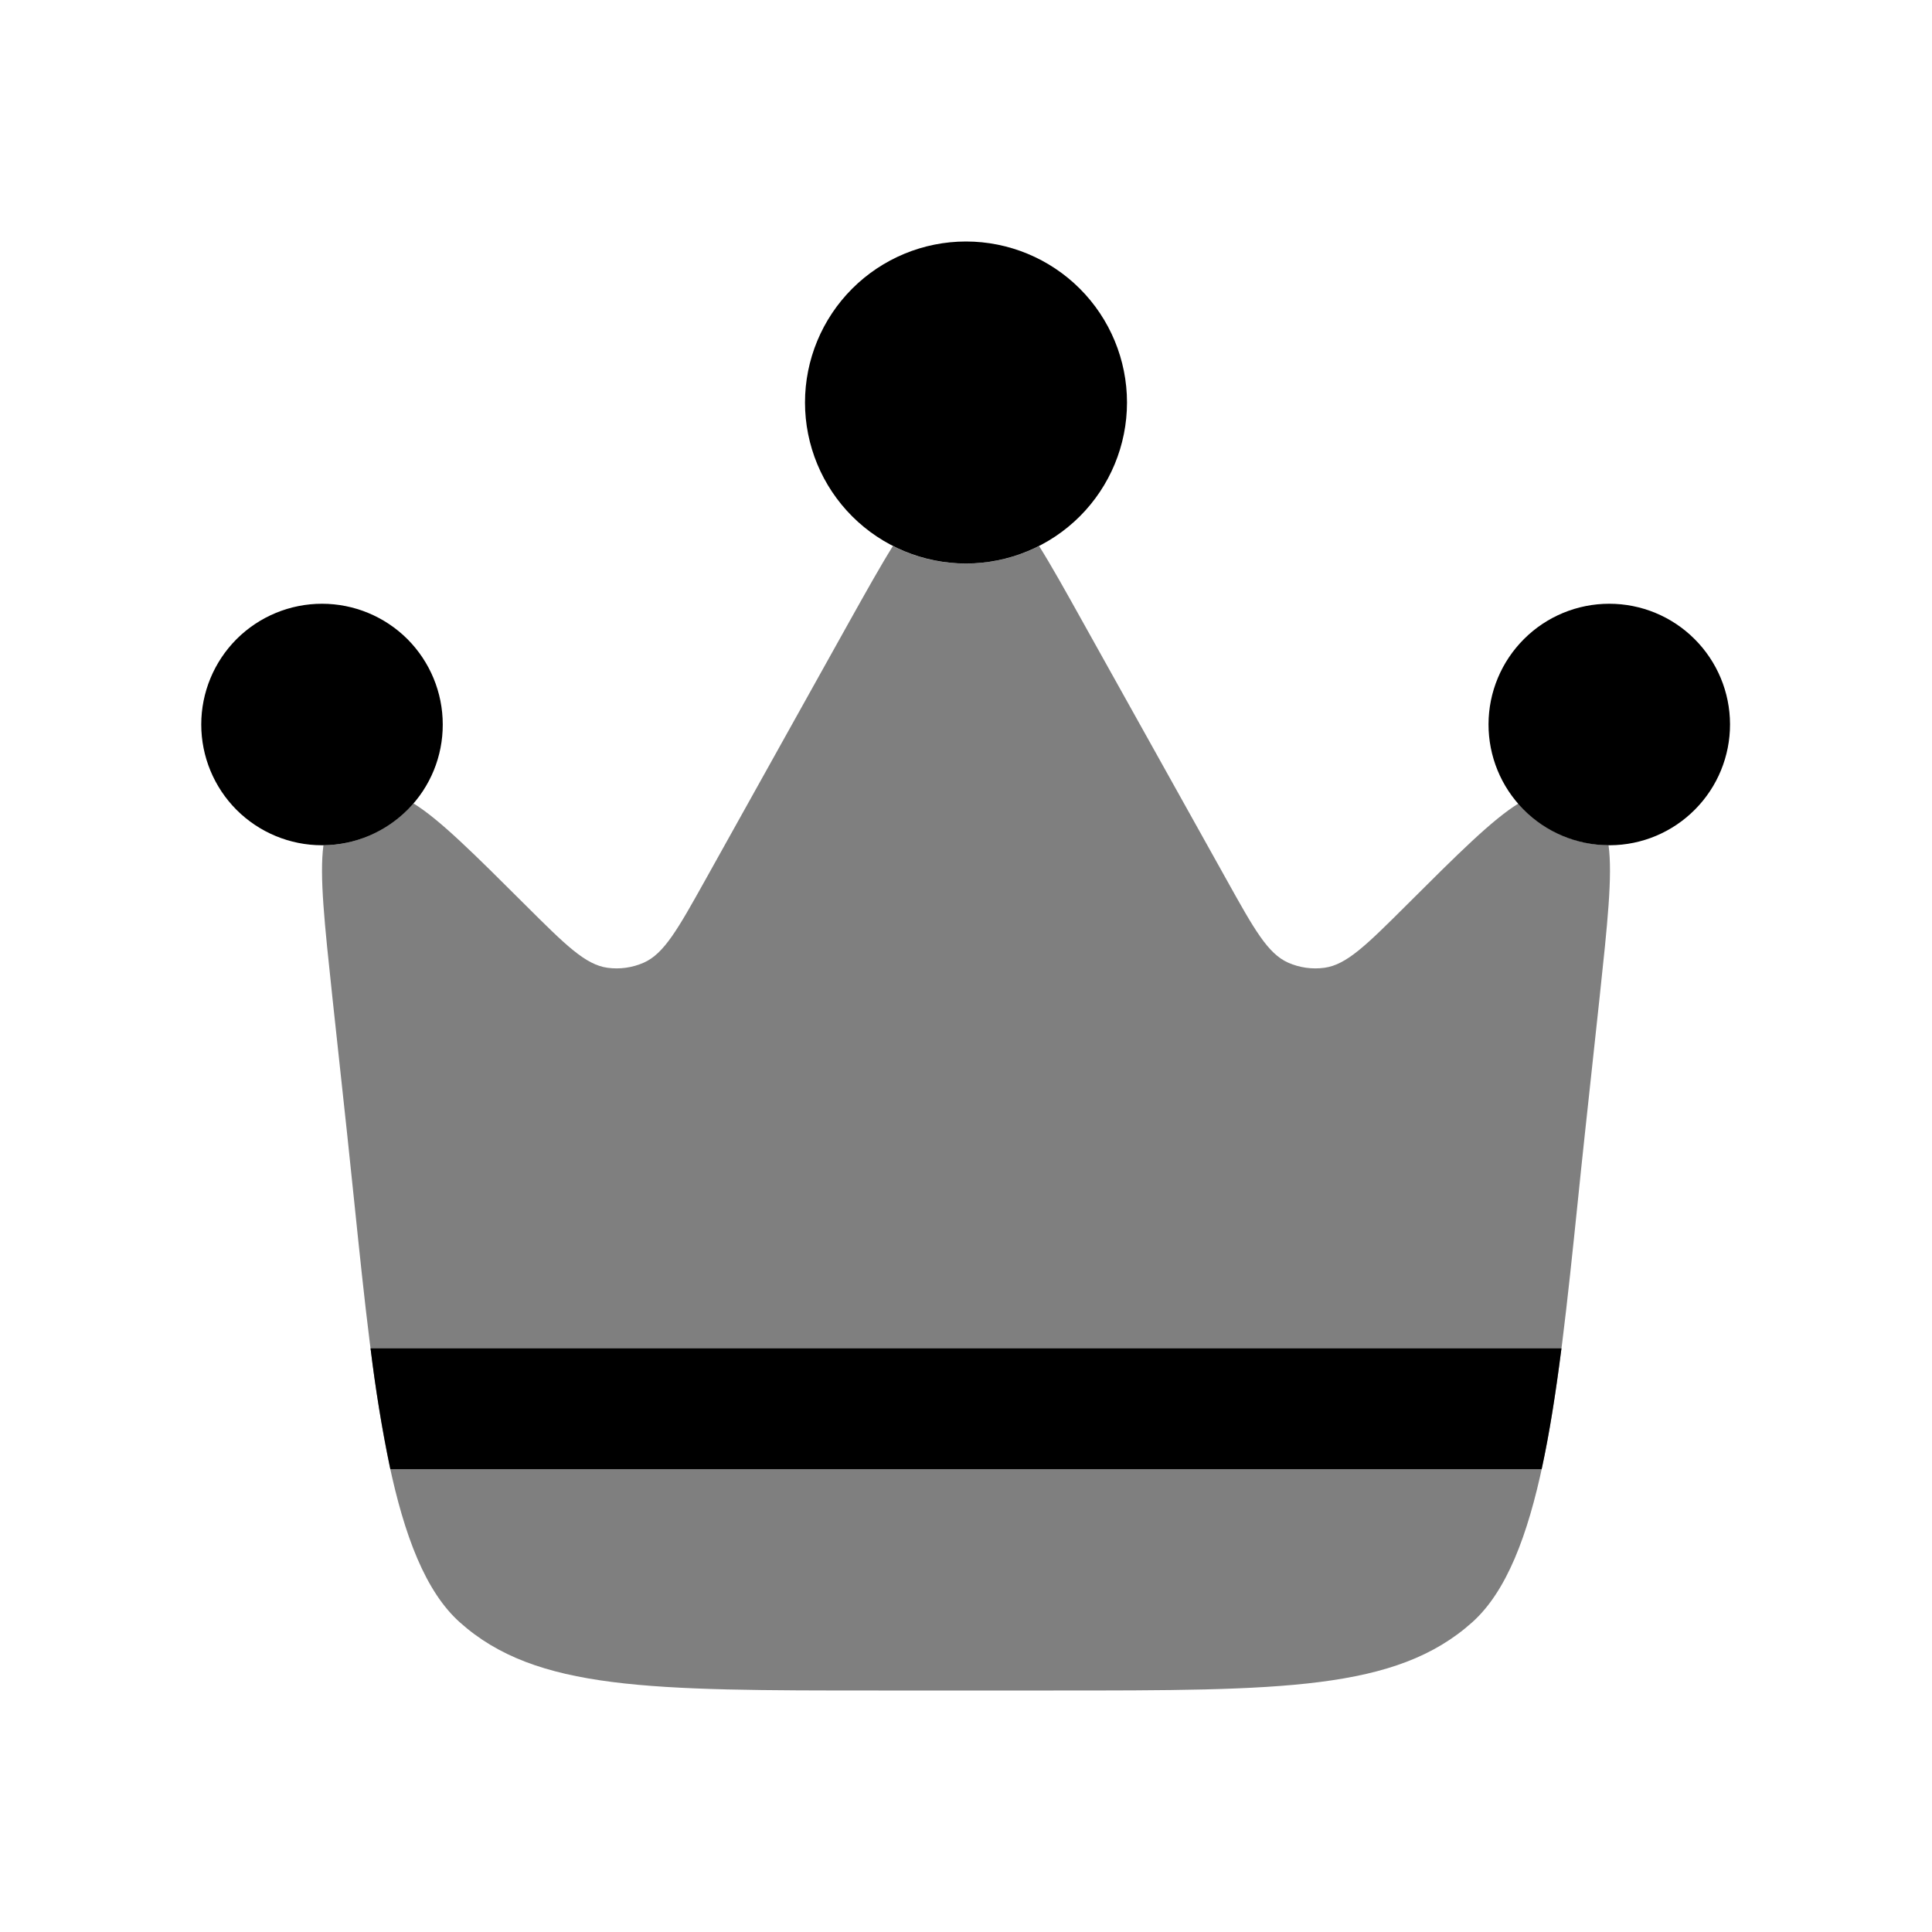 <svg id="icon" viewBox="0 0 24 24" fill="currentColor" xmlns="http://www.w3.org/2000/svg">
  <path
    opacity="0.5"
    fill-rule="evenodd"
    clip-rule="evenodd"
    d="M19.687 14.093L19.871 12.389C19.968 11.479 20.033 10.879 19.982 10.5C19.769 10.497 19.56 10.45 19.367 10.36C19.175 10.27 19.004 10.141 18.865 9.98C18.538 10.181 18.112 10.606 17.471 11.245C16.976 11.738 16.729 11.984 16.453 12.022C16.3 12.043 16.144 12.021 16.003 11.959C15.749 11.847 15.579 11.543 15.24 10.934L13.45 7.725C13.241 7.35 13.066 7.035 12.908 6.783C12.635 6.922 12.327 7 12 7C11.673 7 11.365 6.922 11.092 6.783C10.934 7.036 10.759 7.35 10.549 7.725L8.76 10.934C8.42 11.543 8.25 11.847 7.996 11.959C7.855 12.021 7.699 12.043 7.546 12.022C7.271 11.984 7.024 11.738 6.529 11.245C5.888 10.606 5.462 10.181 5.136 9.98C4.997 10.141 4.825 10.271 4.633 10.36C4.44 10.45 4.23 10.498 4.018 10.5C3.967 10.878 4.032 11.479 4.129 12.389L4.313 14.093L4.402 14.943C4.654 17.378 4.862 19.393 5.712 20.153C6.658 21 8.076 21 10.912 21H13.088C15.924 21 17.342 21 18.288 20.153C19.138 19.393 19.346 17.378 19.598 14.943C19.627 14.665 19.655 14.382 19.687 14.093Z"
  />
  <path
    d="M20 10.5C20.397 10.498 20.777 10.338 21.056 10.056C21.336 9.774 21.492 9.393 21.491 8.996C21.49 8.598 21.331 8.218 21.05 7.938C20.769 7.657 20.388 7.5 19.991 7.5C19.594 7.5 19.213 7.657 18.932 7.938C18.651 8.218 18.492 8.598 18.491 8.996C18.49 9.393 18.646 9.774 18.926 10.056C19.205 10.338 19.585 10.498 19.982 10.5H20ZM12 3C11.47 3 10.961 3.211 10.586 3.586C10.211 3.961 10 4.47 10 5C10 5.53 10.211 6.039 10.586 6.414C10.961 6.789 11.47 7 12 7C12.53 7 13.039 6.789 13.414 6.414C13.789 6.039 14 5.53 14 5C14 4.47 13.789 3.961 13.414 3.586C13.039 3.211 12.53 3 12 3ZM2.5 9C2.5 9.398 2.658 9.779 2.939 10.061C3.221 10.342 3.602 10.5 4 10.5H4.018C4.413 10.496 4.79 10.336 5.068 10.055C5.346 9.774 5.501 9.395 5.5 9C5.5 8.602 5.342 8.221 5.061 7.939C4.779 7.658 4.398 7.5 4 7.5C3.602 7.5 3.221 7.658 2.939 7.939C2.658 8.221 2.5 8.602 2.5 9ZM4.849 18.25C4.746 17.754 4.664 17.253 4.603 16.75H19.397C19.327 17.295 19.249 17.8 19.151 18.25H4.849Z"
  />
</svg>
